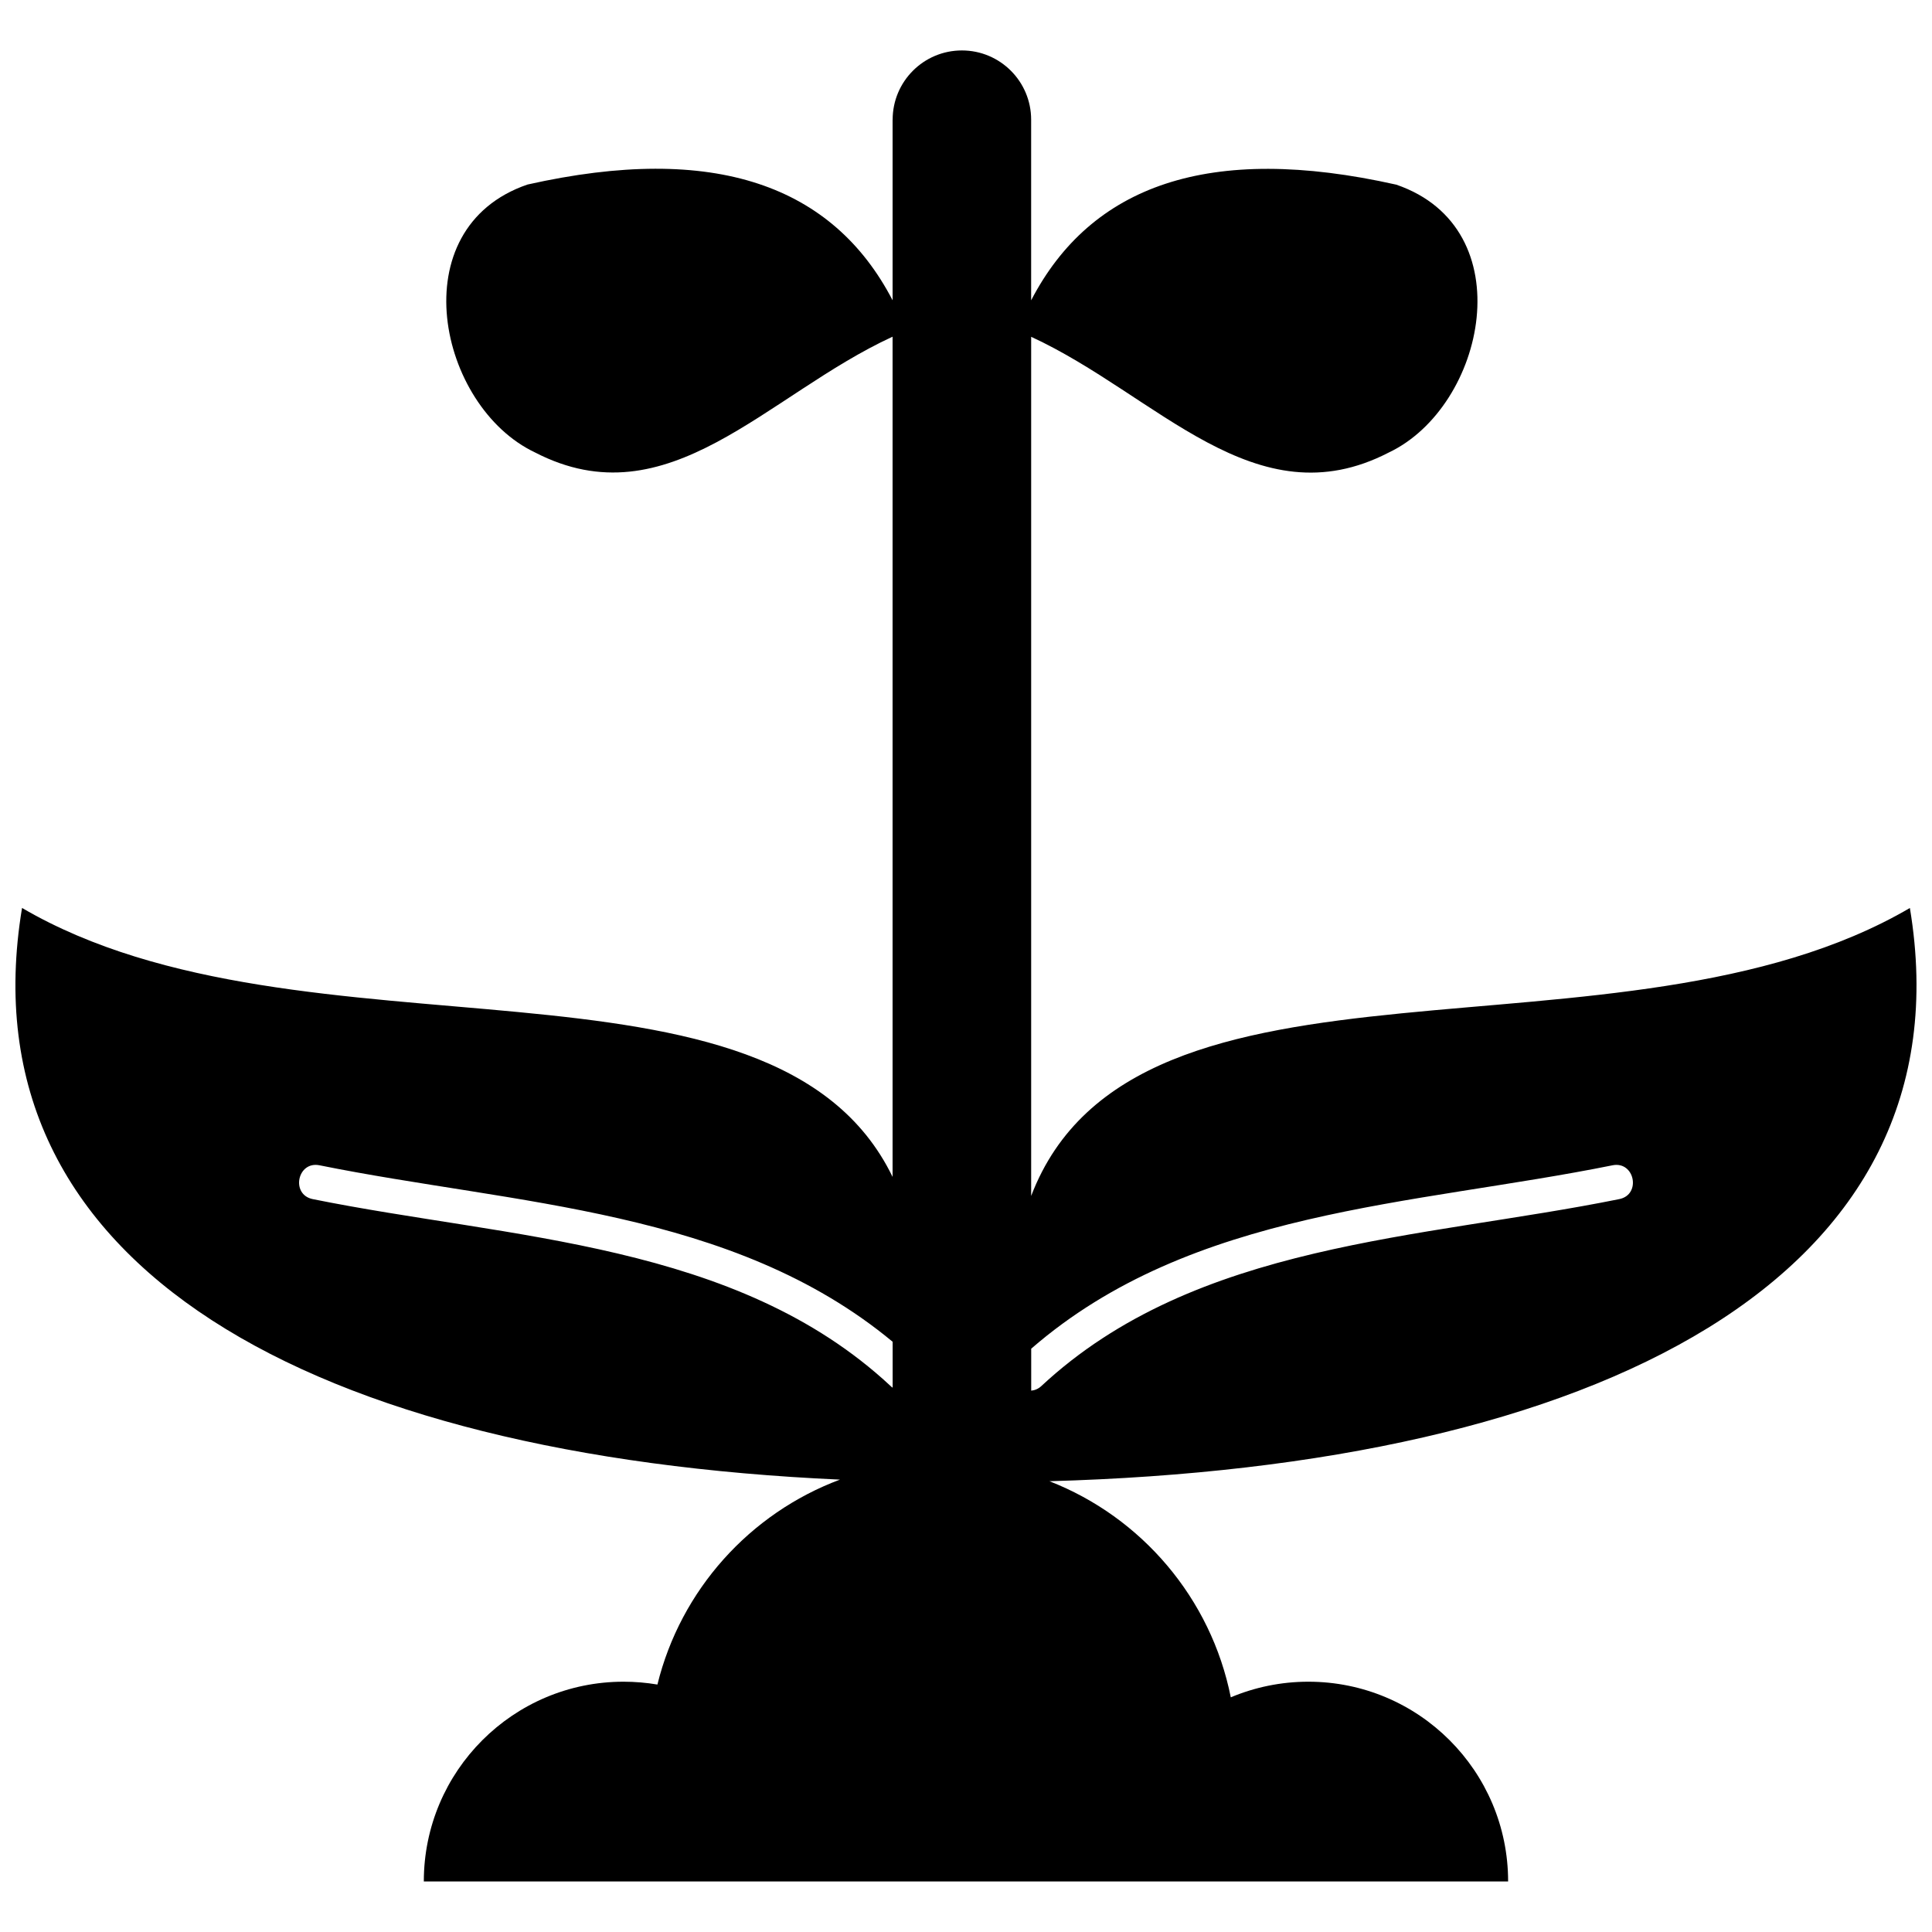 <?xml version="1.0" encoding="UTF-8"?>
<!-- Uploaded to: ICON Repo, www.svgrepo.com, Generator: ICON Repo Mixer Tools -->
<svg width="800px" height="800px" version="1.1" viewBox="144 144 512 512" xmlns="http://www.w3.org/2000/svg">
 <defs>
  <clipPath id="a">
   <path d="m148.09 157h503.81v486h-503.81z"/>
  </clipPath>
 </defs>
 <g clip-path="url(#a)">
  <path d="m380.56 175.72c0-10.137 8.215-18.352 18.352-18.352 10.137 0 18.352 8.215 18.352 18.352v47.871c15.801-30.395 47.066-41.805 96.758-30.656 33.75 11.57 23.699 58.812-1.992 70.992-35.375 18.301-61.328-15.258-94.762-30.672v227.68c27.578-72.008 156.46-31.598 232.87-76.309 16.324 98.188-82.93 147.88-228.03 151.91 24.418 9.523 42.836 31.023 48.062 57.273 6.309-2.656 13.266-4.141 20.555-4.141 29.238 0 52.941 23.699 52.941 52.941h-287.35c0-29.238 23.699-52.941 52.941-52.941 3.059 0 6.047 0.262 8.965 0.75 6.168-25.082 24.504-45.391 48.379-54.305-138.93-6.238-232.66-55.875-216.76-151.5 74.559 43.625 199.12 6.188 230.7 71.273v-222.66c-33.434 15.398-59.391 48.973-94.762 30.672-25.691-12.164-35.742-59.426-1.992-70.992 49.672-11.152 80.957 0.281 96.758 30.672v-47.887zm36.719 325.7v11.117c0.961-0.086 1.906-0.488 2.676-1.207 40.969-38.172 100.76-38.957 153.16-49.551 5.891-1.172 4.106-10.137-1.781-8.965-52.781 10.66-111.4 11.586-154.03 48.586zm-36.719 10.328v-12.164c-42.438-35.219-99.973-36.285-151.88-46.77-5.891-1.188-7.691 7.777-1.801 8.965 52.398 10.59 112.19 11.379 153.16 49.551 0.156 0.156 0.332 0.297 0.508 0.418z"/>
 </g>
</svg>